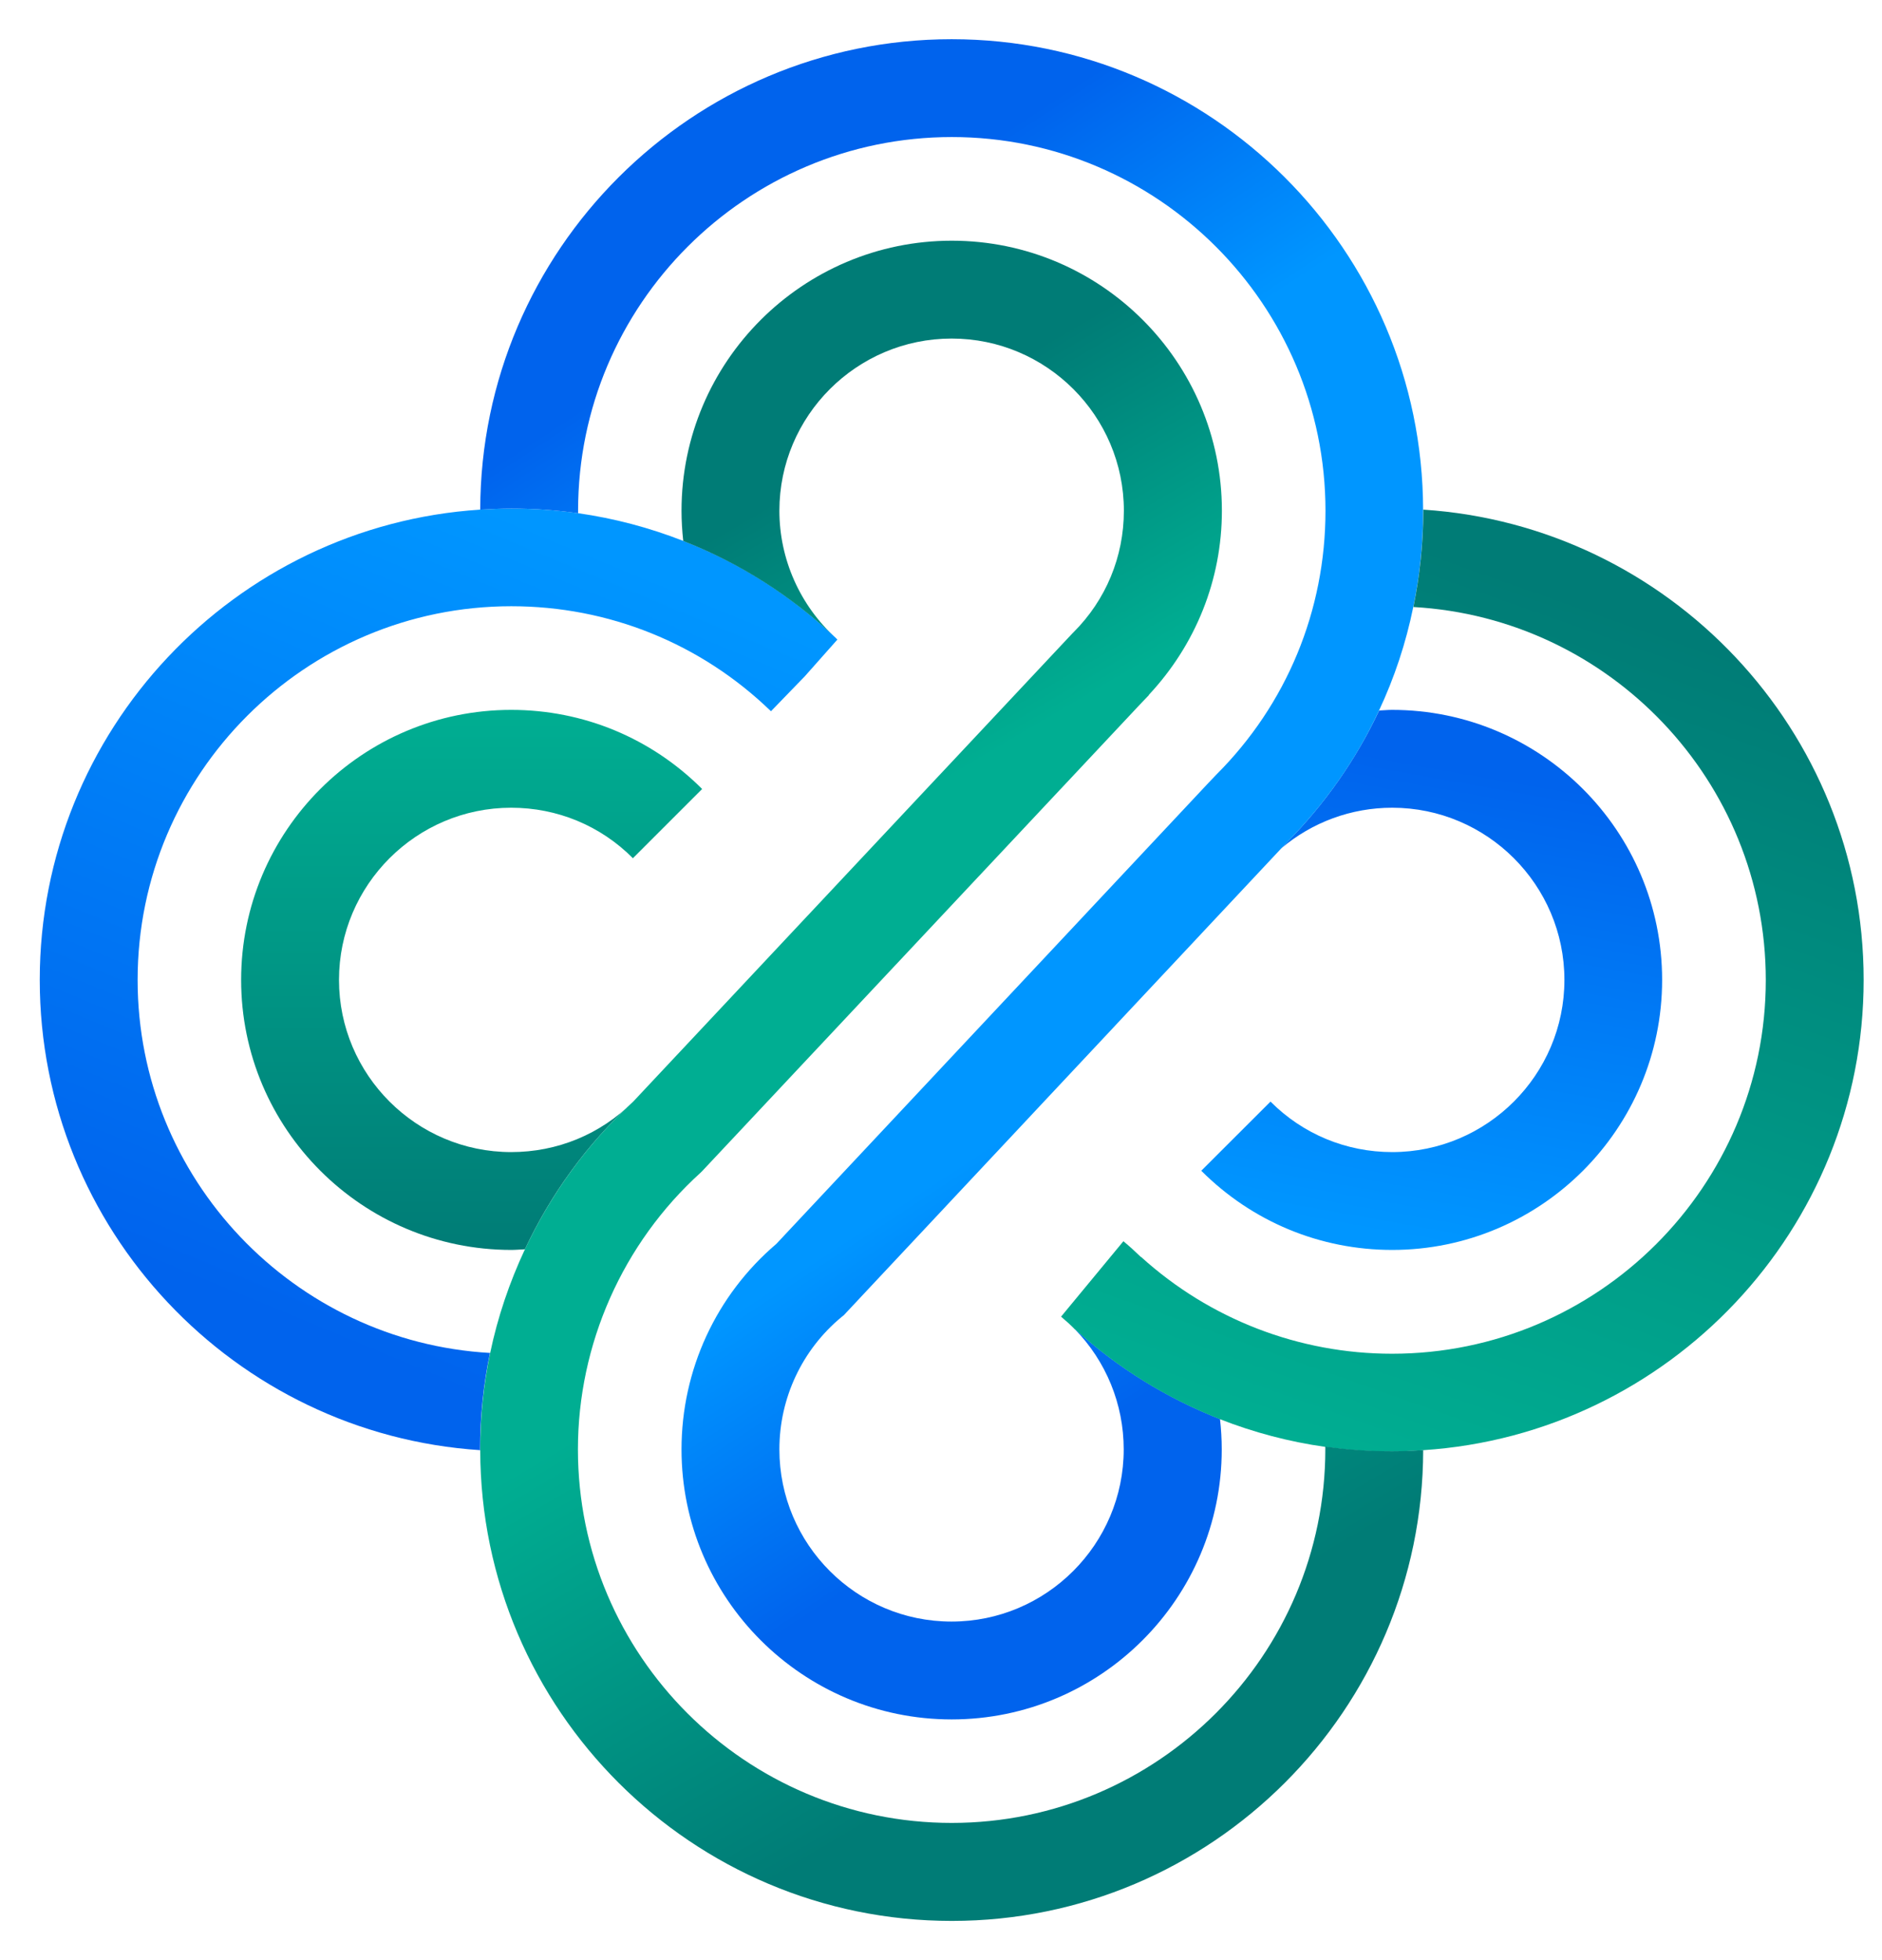 <svg width="24" height="25" viewBox="0 0 24 25" fill="none" xmlns="http://www.w3.org/2000/svg">
<g clip-path="url(#clip0_61535_14881)">
<path d="M21.196 12.498C21.196 10.598 19.652 9.054 17.752 9.054C17.696 9.054 17.64 9.06 17.587 9.062C17.297 9.68 16.899 10.252 16.404 10.751L16.337 10.822C16.732 10.487 17.231 10.302 17.754 10.302C18.964 10.302 19.95 11.288 19.95 12.498C19.95 13.708 18.964 14.694 17.754 14.694C17.168 14.694 16.615 14.465 16.202 14.05L15.319 14.932C15.969 15.582 16.834 15.942 17.754 15.942C19.65 15.942 21.196 14.398 21.196 12.498Z" fill="url(#paint0_linear_61535_14881)"/>
<path d="M8.073 14.052C7.658 14.467 7.107 14.694 6.519 14.694C5.309 14.694 4.323 13.708 4.323 12.498C4.323 11.288 5.309 10.302 6.519 10.302C7.105 10.302 7.658 10.53 8.071 10.946L8.954 10.063C8.304 9.413 7.439 9.054 6.519 9.054C4.619 9.054 3.075 10.598 3.075 12.498C3.075 14.398 4.621 15.942 6.521 15.942C6.579 15.942 6.636 15.936 6.694 15.934C7.024 15.229 7.489 14.587 8.073 14.052Z" fill="url(#paint1_linear_61535_14881)"/>
<path d="M6.122 18.486C6.122 18.069 6.165 17.657 6.249 17.256C3.749 17.114 1.755 15.036 1.755 12.498C1.755 9.87 3.894 7.732 6.521 7.732C7.761 7.732 8.934 8.205 9.826 9.066C9.828 9.067 9.83 9.069 9.832 9.071L10.263 8.626L10.679 8.157C10.671 8.151 10.665 8.143 10.659 8.137C10.088 7.595 9.429 7.177 8.713 6.899C8.282 6.73 7.833 6.611 7.37 6.545C7.09 6.506 6.805 6.486 6.519 6.486C6.386 6.486 6.253 6.492 6.122 6.5C2.991 6.704 0.507 9.316 0.507 12.498C0.507 15.68 2.991 18.291 6.124 18.496C6.124 18.494 6.122 18.49 6.122 18.486Z" fill="url(#paint2_linear_61535_14881)"/>
<path d="M15.58 18.486C15.58 18.355 15.572 18.226 15.558 18.099C14.884 17.834 14.256 17.449 13.71 16.952L13.708 16.954C14.105 17.363 14.33 17.908 14.33 18.486C14.33 19.696 13.344 20.682 12.134 20.682C10.923 20.682 9.939 19.696 9.939 18.486C9.939 17.832 10.228 17.216 10.73 16.799L10.76 16.775L16.335 10.825L16.402 10.753C16.897 10.254 17.297 9.684 17.585 9.064C17.782 8.644 17.929 8.201 18.022 7.744C18.106 7.345 18.148 6.933 18.148 6.516C18.148 6.512 18.148 6.506 18.148 6.502C18.142 3.191 15.447 0.5 12.136 0.5C8.825 0.5 6.13 3.191 6.124 6.5C6.255 6.492 6.388 6.486 6.521 6.486C6.807 6.486 7.092 6.506 7.372 6.546C7.372 6.536 7.372 6.524 7.372 6.514C7.372 3.887 9.51 1.748 12.138 1.748C14.765 1.748 16.903 3.887 16.903 6.514C16.903 7.786 16.409 8.984 15.508 9.883L15.393 10.004L9.9 15.865C9.131 16.52 8.691 17.474 8.691 18.486C8.691 20.386 10.236 21.93 12.136 21.93C14.036 21.93 15.58 20.384 15.58 18.486Z" fill="url(#paint3_linear_61535_14881)"/>
<path d="M18.15 18.496C21.28 18.291 23.766 15.68 23.766 12.498C23.766 9.316 21.282 6.705 18.15 6.5C18.15 6.504 18.15 6.51 18.15 6.514C18.15 6.931 18.106 7.343 18.024 7.742C20.527 7.883 22.518 9.962 22.518 12.5C22.518 15.127 20.38 17.266 17.752 17.266C16.566 17.266 15.429 16.827 14.55 16.03L14.549 16.032C14.477 15.962 14.403 15.895 14.326 15.831L13.531 16.793C13.593 16.845 13.652 16.898 13.708 16.956L13.71 16.954C14.256 17.451 14.882 17.836 15.558 18.101C15.989 18.27 16.439 18.389 16.9 18.454C17.18 18.494 17.464 18.514 17.75 18.514C17.885 18.512 18.017 18.506 18.15 18.496Z" fill="url(#paint4_linear_61535_14881)"/>
<path d="M18.149 18.496C18.018 18.504 17.885 18.51 17.752 18.51C17.466 18.51 17.182 18.49 16.901 18.45C16.901 18.462 16.901 18.474 16.901 18.484C16.901 21.112 14.763 23.25 12.136 23.25C9.508 23.25 7.37 21.113 7.37 18.486C7.37 17.145 7.94 15.857 8.936 14.955L8.954 14.937L8.956 14.935L14.542 8.98L14.652 8.865L14.65 8.863C15.248 8.223 15.582 7.394 15.582 6.514C15.582 4.614 14.037 3.07 12.138 3.07C10.238 3.07 8.691 4.614 8.691 6.514C8.691 6.643 8.699 6.772 8.713 6.9C9.429 7.18 10.087 7.597 10.659 8.138C10.202 7.722 9.939 7.132 9.939 6.514C9.939 5.304 10.925 4.318 12.136 4.318C13.346 4.318 14.332 5.304 14.332 6.514C14.332 7.1 14.103 7.653 13.688 8.066L13.674 8.08L8.077 14.048C8.075 14.05 8.075 14.05 8.073 14.052C7.489 14.587 7.024 15.231 6.694 15.934C6.497 16.356 6.346 16.799 6.251 17.256C6.167 17.657 6.124 18.069 6.124 18.486C6.124 18.49 6.124 18.494 6.124 18.498C6.13 21.809 8.825 24.5 12.138 24.5C15.451 24.5 18.143 21.807 18.149 18.496Z" fill="url(#paint5_linear_61535_14881)"/>
</g>
<defs>
<linearGradient id="paint0_linear_61535_14881" x1="17.913" y1="15.791" x2="18.968" y2="9.868" gradientUnits="userSpaceOnUse">
<stop stop-color="#0096FF"/>
<stop offset="1" stop-color="#0063ED"/>
</linearGradient>
<linearGradient id="paint1_linear_61535_14881" x1="6.016" y1="9.054" x2="6.016" y2="15.942" gradientUnits="userSpaceOnUse">
<stop stop-color="#00AE92"/>
<stop offset="1" stop-color="#007C76"/>
</linearGradient>
<linearGradient id="paint2_linear_61535_14881" x1="6.843" y1="6.709" x2="2.792" y2="16.501" gradientUnits="userSpaceOnUse">
<stop stop-color="#0096FF"/>
<stop offset="1" stop-color="#0063ED"/>
</linearGradient>
<linearGradient id="paint3_linear_61535_14881" x1="8.447" y1="4.533" x2="16.382" y2="16.633" gradientUnits="userSpaceOnUse">
<stop stop-color="#0063ED"/>
<stop offset="0.252" stop-color="#0096FF"/>
<stop offset="0.74" stop-color="#0096FF"/>
<stop offset="1" stop-color="#0063ED"/>
</linearGradient>
<linearGradient id="paint4_linear_61535_14881" x1="17.376" y1="18.747" x2="21.187" y2="8.015" gradientUnits="userSpaceOnUse">
<stop stop-color="#00AE92"/>
<stop offset="1" stop-color="#007C76"/>
</linearGradient>
<linearGradient id="paint5_linear_61535_14881" x1="7.781" y1="7.623" x2="15.464" y2="20.7" gradientUnits="userSpaceOnUse">
<stop stop-color="#007C76"/>
<stop offset="0.276" stop-color="#00AE92"/>
<stop offset="0.593" stop-color="#00AE92"/>
<stop offset="1" stop-color="#007C76"/>
</linearGradient>
<clipPath id="clip0_61535_14881">
<rect width="24" height="24" fill="white" transform="translate(0 0.5)"/>
</clipPath>
</defs>
</svg>
